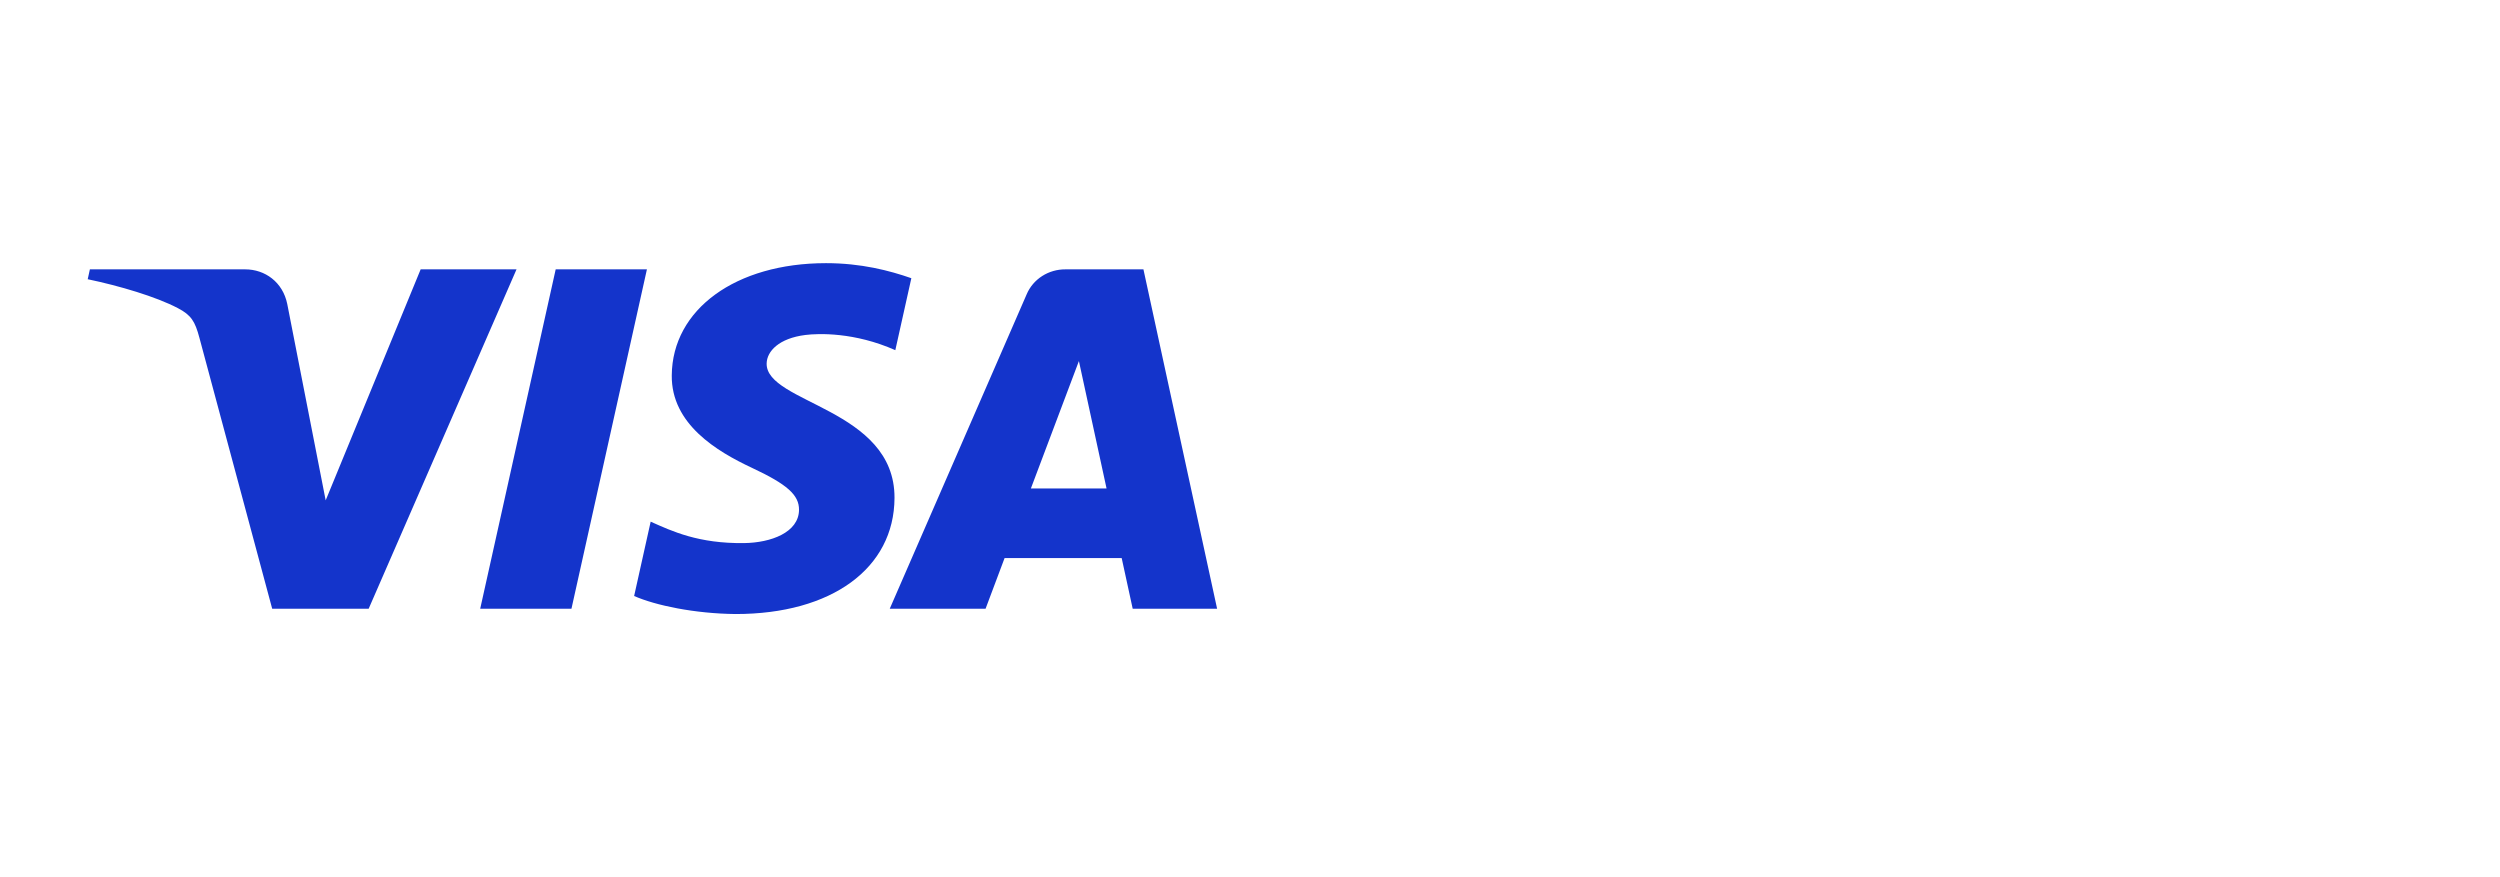 <svg width="228" height="80" viewBox="0 0 228 80" fill="none" xmlns="http://www.w3.org/2000/svg"><path d="M47.107 24.565L33.622 55.516H24.824L18.189 30.816C17.785 29.294 17.436 28.737 16.21 28.096C14.21 27.052 10.906 26.073 8 25.465L8.197 24.565H22.36C24.165 24.565 25.787 25.721 26.197 27.721L29.702 45.631L38.364 24.565H47.107ZM81.579 45.411C81.614 37.242 69.837 36.792 69.918 33.143C69.943 32.032 71.043 30.852 73.448 30.55C74.641 30.4 77.927 30.285 81.653 31.935L83.115 25.372C81.113 24.673 78.536 24 75.33 24C67.103 24 61.314 28.207 61.265 34.231C61.212 38.687 65.398 41.173 68.551 42.654C71.795 44.17 72.883 45.144 72.871 46.501C72.848 48.577 70.284 49.494 67.887 49.529C63.704 49.591 61.276 48.44 59.341 47.575L57.833 54.355C59.778 55.214 63.367 55.963 67.089 56C75.833 56 81.552 51.845 81.579 45.411ZM103.302 55.516H111L104.281 24.565H97.176C96.417 24.559 95.674 24.772 95.042 25.177C94.41 25.582 93.92 26.16 93.634 26.836L81.145 55.516H89.884L91.619 50.893H102.297L103.302 55.516ZM94.016 44.549L98.396 32.928L100.918 44.549H94.016ZM58.999 24.565L52.117 55.516H43.794L50.679 24.565H58.999Z" fill="#1434CB"/></svg>
